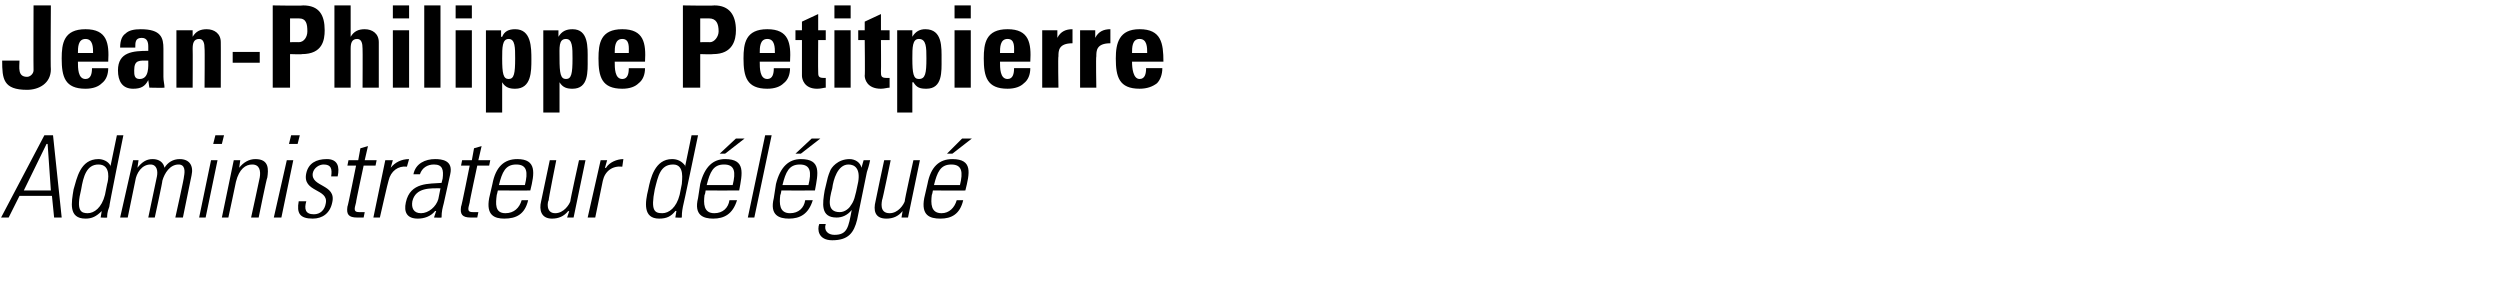 <svg xmlns="http://www.w3.org/2000/svg" version="1.1" width="231px" height="28.3px" viewBox="0 0 231 28.3"><desc>Jean-Philippe Petitpierre Administrateur d l gu</desc><defs/><g id="Polygon108985"><path d="m4.9 12.5l.8 7.6l-.7 0l-.2-2l-3 0l-1 2l-.7 0l4-7.6l.8 0zm-.2 5.1l-.3-4.3l-.1 0l-2.1 4.3l2.5 0zm5 .4c0 0 .2-1 .2-1c.1-.3.4-1.8-.8-1.8c-1.1 0-1.4 1.1-1.6 2.3c-.5 2 0 2.2.6 2.2c.6 0 1.3-.5 1.6-1.7zm-.3 1.5c0 0-.02-.03 0 0c-.5.5-.9.7-1.5.7c-1.6 0-1.3-1.5-1.1-2.7c.3-1 .6-2.8 2.3-2.8c.4 0 .9.2 1.1.6c0 .05 0 .1 0 .1l.6-2.9l.6 0c0 0-1.34 6.58-1.3 6.6c-.2.5-.2.8-.2 1c0 .03-.6 0-.6 0l.1-.6zm2.4.6l-.7 0l1.2-5.3l.5 0l-.1.7c0 0 .01-.03 0 0c.4-.5.8-.8 1.4-.8c.6 0 1 .3 1.1.8c.3-.5.8-.8 1.4-.8c.9 0 1.3.6 1.1 1.5c0-.02-.8 3.9-.8 3.9l-.7 0c0 0 .84-3.76.8-3.8c.1-.5.1-1.1-.5-1.1c-.8 0-1.3.8-1.5 1.5c.04.01-.7 3.4-.7 3.4l-.6 0c0 0 .79-3.76.8-3.8c.1-.5 0-1.1-.6-1.1c-.8 0-1.3.8-1.4 1.5c-.01.01-.7 3.4-.7 3.4zm6.6 0l1.1-5.3l.6 0l-1.1 5.3l-.6 0zm1.3-6.8l.2-.8l.8 0l-.2.8l-.8 0zm1.4 6.8l-.6 0l1.1-5.3l.6 0l-.1.7c0 0 .01-.03 0 0c.4-.5.9-.8 1.5-.8c1.3 0 1.2 1 1.1 1.7c-.05-.01-.8 3.7-.8 3.7l-.7 0c0 0 .81-3.68.8-3.7c.1-.6 0-1.2-.7-1.2c-.6 0-1.2.4-1.5 1.6c.01 0-.7 3.3-.7 3.3zm4.2 0l1.2-5.3l.6 0l-1.1 5.3l-.7 0zm1.4-6.8l.2-.8l.8 0l-.2.8l-.8 0zm2.2 6.9c-1.2 0-1.5-.5-1.3-1.6c0 0 .7 0 .7 0c-.2.7-.1 1.2.7 1.2c.6 0 1-.4 1.1-1c.3-1.4-2.2-1-1.8-2.8c.2-.9.9-1.3 1.9-1.3c1 0 1.2.7 1 1.6c0 0-.6 0-.6 0c.1-.7 0-1.1-.7-1.1c-.4 0-.9.3-1 .8c-.2 1.3 2.2 1 1.8 2.7c-.2 1-.9 1.5-1.8 1.5zm3.2-4.9l.1-.5l.9 0l.2-1.1l.7-.2l-.3 1.3l1.1 0l-.1.5l-1.1 0c0 0-.74 3.43-.7 3.4c-.2.7-.2.9.3.9c.3 0 .4 0 .5 0c0 0-.1.5-.1.5c-.2 0-.4 0-.6 0c-.8 0-1-.3-.9-1c.04.02.8-3.8.8-3.8l-.8 0zm4 .2c0 0 .04.04 0 0c.4-.5 1-.8 1.7-.8c0 0-.2.7-.2.7c-.8-.1-1.5.4-1.7 1.3c-.03.01-.8 3.4-.8 3.4l-.6 0l1.1-5.3l.7 0l-.2.7zm4.6 1.9c-.9 0-2.3-.1-2.6 1.2c-.1.6.1 1.1.8 1.1c.7 0 1.4-.6 1.6-1.3c0 0 .2-1 .2-1zm-.4 2.1c0 0-.05-.02-.1 0c-.4.5-1 .7-1.6.7c-1 0-1.3-.6-1.1-1.5c.4-1.9 2.2-1.7 3.3-1.8c0 0 .1-.4.1-.4c.1-.8 0-1.3-.8-1.3c-.6 0-1.1.3-1.3.9c0 0-.6 0-.6 0c.2-1 1.1-1.4 2-1.4c.6 0 1.7.1 1.4 1.4c0 0-.6 2.7-.6 2.7c-.1.4-.2.7-.2 1.3c-.02.03-.7 0-.7 0l.2-.6zm2.3-4.2l.1-.5l.9 0l.2-1.1l.7-.2l-.3 1.3l1.1 0l-.1.5l-1.1 0c0 0-.74 3.43-.7 3.4c-.2.7-.2.9.3.9c.3 0 .4 0 .5 0c0 0-.1.5-.1.5c-.2 0-.4 0-.6 0c-.8 0-1-.3-.9-1c.04.02.8-3.8.8-3.8l-.8 0zm3.4 2.3c0 0-.09.42-.1.4c-.1.8-.2 1.7.8 1.7c.8 0 1.3-.5 1.5-1.2c0 0 .6 0 .6 0c-.3 1.3-1.1 1.7-2.2 1.7c-.9 0-1.7-.3-1.4-1.9c0 0 .3-1.3.3-1.3c.3-1.6 1.1-2.3 2.3-2.3c1.8 0 1.6 1.3 1.2 2.9c.02.01-3 0-3 0zm2.5-.5c.3-1.2.2-1.9-.8-1.9c-1 0-1.3.7-1.6 1.9c0 0 2.4 0 2.4 0zm5.6-2.3l-1.1 5.3l-.6 0l.2-.6c0 0-.07.04-.1 0c-.4.5-.9.7-1.5.7c-1 0-1.2-.8-1-1.6c0-.03.8-3.8.8-3.8l.6 0c0 0-.74 3.67-.7 3.7c-.1.1-.3 1.2.6 1.2c.8 0 1.3-.8 1.4-1.1c-.03-.04.8-3.8.8-3.8l.6 0zm1.8.7c0 0 .06.04.1 0c.3-.5 1-.8 1.6-.8c0 0-.1.7-.1.7c-.9-.1-1.6.4-1.8 1.3c-.01.01-.7 3.4-.7 3.4l-.7 0l1.2-5.3l.6 0l-.2.7zm6.9 2.5c0 0 .2-1 .2-1c0-.3.3-1.8-.8-1.8c-1.2 0-1.4 1.1-1.7 2.3c-.4 2 0 2.2.7 2.2c.6 0 1.3-.5 1.6-1.7zm-.3 1.5c0 0-.05-.03-.1 0c-.4.5-.8.7-1.5.7c-1.5 0-1.3-1.5-1-2.7c.2-1 .6-2.8 2.2-2.8c.5 0 .9.2 1.2.6c-.03.05 0 .1 0 .1l.6-2.9l.6 0c0 0-1.37 6.58-1.4 6.6c-.1.5-.1.8-.1 1c-.03.03-.6 0-.6 0l.1-.6zm5.5-6.7l.8 0l-1.8 1.4l-.5 0l1.5-1.4zm-2.8 4.8c0 0-.05.42-.1.4c-.1.8-.1 1.7.9 1.7c.8 0 1.3-.5 1.4-1.2c0 0 .7 0 .7 0c-.4 1.3-1.2 1.7-2.2 1.7c-.9 0-1.8-.3-1.4-1.9c0 0 .2-1.3.2-1.3c.4-1.6 1.2-2.3 2.3-2.3c1.9 0 1.6 1.3 1.3 2.9c-.04.01-3.1 0-3.1 0zm2.5-.5c.3-1.2.2-1.9-.8-1.9c-1 0-1.3.7-1.6 1.9c0 0 2.4 0 2.4 0zm1.4 3l1.6-7.6l.6 0l-1.6 7.6l-.6 0zm5.9-7.3l.8 0l-1.8 1.4l-.5 0l1.5-1.4zm-2.8 4.8c0 0-.06.42-.1.4c-.1.8-.1 1.7.9 1.7c.8 0 1.3-.5 1.4-1.2c0 0 .7 0 .7 0c-.4 1.3-1.2 1.7-2.2 1.7c-.9 0-1.8-.3-1.4-1.9c0 0 .2-1.3.2-1.3c.4-1.6 1.2-2.3 2.3-2.3c1.9 0 1.6 1.3 1.3 2.9c-.05.01-3.1 0-3.1 0zm2.5-.5c.3-1.2.2-1.9-.8-1.9c-1 0-1.3.7-1.6 1.9c0 0 2.4 0 2.4 0zm2.2.3c-.3 1.1-.5 2.2.7 2.2c.5 0 .9-.4 1-.6c.3-.4.4-.7.7-2.2c.2-1.2-.3-1.6-.9-1.6c-1 0-1.4 1.4-1.5 2.2zm2.9-2.6c0 0 .58.01.6 0c-.1.5-.2.8-.3 1.1c0 0-.9 4.4-.9 4.4c-.3 1.2-.8 1.9-2.3 1.9c-1.3 0-1.4-1-1.2-1.5c0 0 .6 0 .6 0c-.2.6.2 1 .8 1c1.2 0 1.3-.7 1.6-2.3c0 0 0 0 0 0c-.4.5-.9.7-1.4.7c-1.5 0-1.3-1.3-1.1-2.5c.3-1.3.3-1.3.5-1.8c.1-.3.7-1.1 1.8-1.1c.5 0 1 .3 1.1.8c0-.04 0 0 0 0l.2-.7zm5.2 0l-1.1 5.3l-.6 0l.1-.6c0 0 .02.04 0 0c-.4.5-.9.7-1.5.7c-1.1 0-1.2-.8-1-1.6c-.01-.03.8-3.8.8-3.8l.6 0c0 0-.75 3.67-.8 3.7c0 .1-.3 1.2.7 1.2c.8 0 1.3-.8 1.4-1.1c-.04-.04.8-3.8.8-3.8l.6 0zm3.9-2l.9 0l-1.8 1.4l-.5 0l1.4-1.4zm-2.7 4.8c0 0-.07.42-.1.4c-.1.8-.1 1.7.9 1.7c.7 0 1.2-.5 1.4-1.2c0 0 .6 0 .6 0c-.3 1.3-1.1 1.7-2.1 1.7c-1 0-1.8-.3-1.5-1.9c0 0 .3-1.3.3-1.3c.3-1.6 1.1-2.3 2.3-2.3c1.9 0 1.6 1.3 1.2 2.9c.04.01-3 0-3 0zm2.5-.5c.3-1.2.2-1.9-.8-1.9c-1 0-1.3.7-1.6 1.9c0 0 2.4 0 2.4 0z" stroke="none" fill="#000"/></g><g id="Polygon108984"><path d="m4.7.5c0 0-.04 5.86 0 5.9c0 1.3-1.1 1.9-2.2 1.9c-2.2 0-2.3-1-2.3-2.7c0 0 1.6 0 1.6 0c0 .6-.2 1.5.7 1.5c.3 0 .6-.3.6-.6c-.02-.03 0-6 0-6l1.6 0zm3.9 4.4c0-.5 0-1.3-.7-1.3c-.7 0-.7.8-.7 1.3c0 0 1.4 0 1.4 0zm-1.4.8c0 .6 0 1.6.7 1.6c.5 0 .6-.5.6-1c0 0 1.5 0 1.5 0c0 .6-.2 1.1-.6 1.4c-.3.3-.8.5-1.5.5c-1.9 0-2.2-1.1-2.2-2.8c0-1.4.2-2.7 2.2-2.7c2 0 2.2 1.3 2.1 3c0 0-2.8 0-2.8 0zm5.2.8c0 .4 0 .8.5.8c.9 0 .8-1.2.8-1.7c-.8 0-1.3-.1-1.3.9zm2.7.6c0 .4.1.7.1 1c-.02.03-1.4 0-1.4 0l-.1-.7c0 0 .02.02 0 0c-.3.6-.7.8-1.4.8c-1 0-1.4-.7-1.4-1.7c0-1.7 1.4-1.8 2.8-1.8c0 0 0-.4 0-.4c0-.4-.1-.8-.6-.8c-.6 0-.6.4-.6.9c0 0-1.4 0-1.4 0c0-.7.2-1.1.5-1.3c.3-.3.8-.4 1.4-.4c1.9 0 2.1.8 2.1 1.8c0 0 0 2.6 0 2.6zm2.7-3.7c0 0 .04-.04 0 0c.3-.5.7-.7 1.3-.7c.7 0 1.3.4 1.3 1.2c.01-.03 0 4.2 0 4.2l-1.5 0c0 0 .03-3.63 0-3.6c0-.5-.1-.9-.5-.9c-.5 0-.6.4-.6.9c.02-.03 0 3.6 0 3.6l-1.5 0l0-5.3l1.5 0l0 .6zm6.2 1.4l0 1l-2.5 0l0-1l2.5 0zm2.8-.9c0 0 .84-.02.8 0c.5 0 .8-.5.8-1c0-.7-.1-1.2-.8-1.2c-.05.01-.8 0-.8 0l0 2.2zm-1.6-3.4c0 0 2.82.05 2.8 0c1.5 0 2 .9 2 2.3c0 .9-.2 2.2-2.1 2.2c.03.04-1.1 0-1.1 0l0 3.1l-1.6 0l0-7.6zm8.3 7.6c0 0 .02-3.63 0-3.6c0-.5-.1-.9-.5-.9c-.5 0-.6.4-.6.9c0-.03 0 3.6 0 3.6l-1.5 0l0-7.6l1.5 0l0 2.9c0 0 .02-.04 0 0c.3-.5.7-.7 1.3-.7c.7 0 1.3.4 1.3 1.2c0-.03 0 4.2 0 4.2l-1.5 0zm4.3 0l-1.5 0l0-5.3l1.5 0l0 5.3zm0-7.6l0 1.2l-1.5 0l0-1.2l1.5 0zm2.9 0l0 7.6l-1.5 0l0-7.6l1.5 0zm2.9 7.6l-1.5 0l0-5.3l1.5 0l0 5.3zm0-7.6l0 1.2l-1.5 0l0-1.2l1.5 0zm4 4.9c0-1 0-1.8-.6-1.8c-.6 0-.6.8-.6 1.8c0 1.4.1 1.9.6 1.9c.5 0 .6-.5.6-1.9zm-1.3-2.6l0 .6c0 0 .06.01.1 0c.2-.5.6-.7 1.2-.7c1.5 0 1.5 1.7 1.5 2.8c0 1.1 0 2.7-1.5 2.7c-.5 0-.9-.1-1.2-.6c.03.02 0 0 0 0l0 2.8l-1.5 0l0-7.6l1.4 0zm6.6 2.6c0-1 0-1.8-.6-1.8c-.7 0-.6.8-.6 1.8c0 1.4.1 1.9.6 1.9c.5 0 .6-.5.6-1.9zm-1.3-2.6l0 .6c0 0 .01.01 0 0c.3-.5.7-.7 1.3-.7c1.5 0 1.4 1.7 1.4 2.8c0 1.1.1 2.7-1.4 2.7c-.5 0-.9-.1-1.2-.6c-.02.02 0 0 0 0l0 2.8l-1.5 0l0-7.6l1.4 0zm6.5 2.1c0-.5.1-1.3-.6-1.3c-.7 0-.7.8-.7 1.3c0 0 1.3 0 1.3 0zm-1.3.8c0 .6 0 1.6.7 1.6c.5 0 .6-.5.6-1c0 0 1.5 0 1.5 0c0 .6-.2 1.1-.6 1.4c-.3.3-.8.5-1.5.5c-1.9 0-2.2-1.1-2.2-2.8c0-1.4.2-2.7 2.2-2.7c2 0 2.2 1.3 2.1 3c0 0-2.8 0-2.8 0zm7.9-1.8c0 0 .86-.02.9 0c.4 0 .8-.5.8-1c0-.7-.2-1.2-.9-1.2c-.02.01-.8 0-.8 0l0 2.2zm-1.6-3.4c0 0 2.85.05 2.9 0c1.4 0 2 .9 2 2.3c0 .9-.3 2.2-2.1 2.2c-.04.04-1.2 0-1.2 0l0 3.1l-1.6 0l0-7.6zm8.5 4.4c0-.5 0-1.3-.7-1.3c-.7 0-.7.8-.7 1.3c0 0 1.4 0 1.4 0zm-1.4.8c0 .6 0 1.6.7 1.6c.5 0 .6-.5.6-1c0 0 1.5 0 1.5 0c0 .6-.2 1.1-.6 1.4c-.3.3-.8.5-1.5.5c-1.9 0-2.2-1.1-2.2-2.8c0-1.4.2-2.7 2.2-2.7c2 0 2.2 1.3 2.1 3c0 0-2.8 0-2.8 0zm3.3-2.9l.6 0l0-.8l1.5-.7l0 1.5l.7 0l0 .9l-.7 0c0 0-.02 2.87 0 2.9c0 .4 0 .6.5.6c0 0 .1 0 .2 0c0 0 0 .9 0 .9c-.2 0-.4.1-.8.1c-1.2 0-1.4-.9-1.4-1.2c0 0 0-3.3 0-3.3l-.6 0l0-.9zm5.1 5.3l-1.5 0l0-5.3l1.5 0l0 5.3zm0-7.6l0 1.2l-1.5 0l0-1.2l1.5 0zm.7 2.3l.6 0l0-.8l1.5-.7l0 1.5l.8 0l0 .9l-.8 0c0 0 .02 2.87 0 2.9c0 .4 0 .6.5.6c.1 0 .2 0 .3 0c0 0 0 .9 0 .9c-.2 0-.5.1-.8.1c-1.3 0-1.5-.9-1.5-1.2c.04 0 0-3.3 0-3.3l-.6 0l0-.9zm6.3 2.6c0-1 0-1.8-.7-1.8c-.6 0-.6.8-.6 1.8c0 1.4.1 1.9.6 1.9c.6 0 .7-.5.7-1.9zm-1.3-2.6l0 .6c0 0-.02.01 0 0c.3-.5.7-.7 1.2-.7c1.6 0 1.5 1.7 1.5 2.8c0 1.1.1 2.7-1.4 2.7c-.6 0-.9-.1-1.2-.6c-.04.02-.1 0-.1 0l0 2.8l-1.4 0l0-7.6l1.4 0zm5.4 5.3l-1.5 0l0-5.3l1.5 0l0 5.3zm0-7.6l0 1.2l-1.5 0l0-1.2l1.5 0zm4 4.4c0-.5.1-1.3-.6-1.3c-.7 0-.7.8-.7 1.3c0 0 1.3 0 1.3 0zm-1.3.8c0 .6 0 1.6.7 1.6c.5 0 .6-.5.6-1c0 0 1.5 0 1.5 0c0 .6-.2 1.1-.6 1.4c-.3.3-.8.5-1.5.5c-1.9 0-2.2-1.1-2.2-2.8c0-1.4.2-2.7 2.2-2.7c2 0 2.2 1.3 2.1 3c0 0-2.8 0-2.8 0zm5.3-2.9l0 .7c0 0 0 .01 0 0c.3-.6.8-.8 1.4-.8c0 0 0 1.3 0 1.3c-1.3 0-1.3.7-1.3 1.2c-.05.04 0 2.9 0 2.9l-1.5 0l0-5.3l1.4 0zm3.5 0l0 .7c0 0 0 .01 0 0c.3-.6.8-.8 1.4-.8c0 0 0 1.3 0 1.3c-1.3 0-1.3.7-1.3 1.2c-.05.04 0 2.9 0 2.9l-1.5 0l0-5.3l1.4 0zm4.8 2.1c0-.5 0-1.3-.7-1.3c-.7 0-.7.8-.7 1.3c0 0 1.4 0 1.4 0zm-1.4.8c0 .6.1 1.6.7 1.6c.5 0 .6-.5.6-1c0 0 1.5 0 1.5 0c0 .6-.2 1.1-.5 1.4c-.4.3-.9.5-1.6.5c-1.9 0-2.2-1.1-2.2-2.8c0-1.4.3-2.7 2.2-2.7c2 0 2.2 1.3 2.2 3c0 0-2.9 0-2.9 0z" stroke="none" fill="#000"/></g></svg>